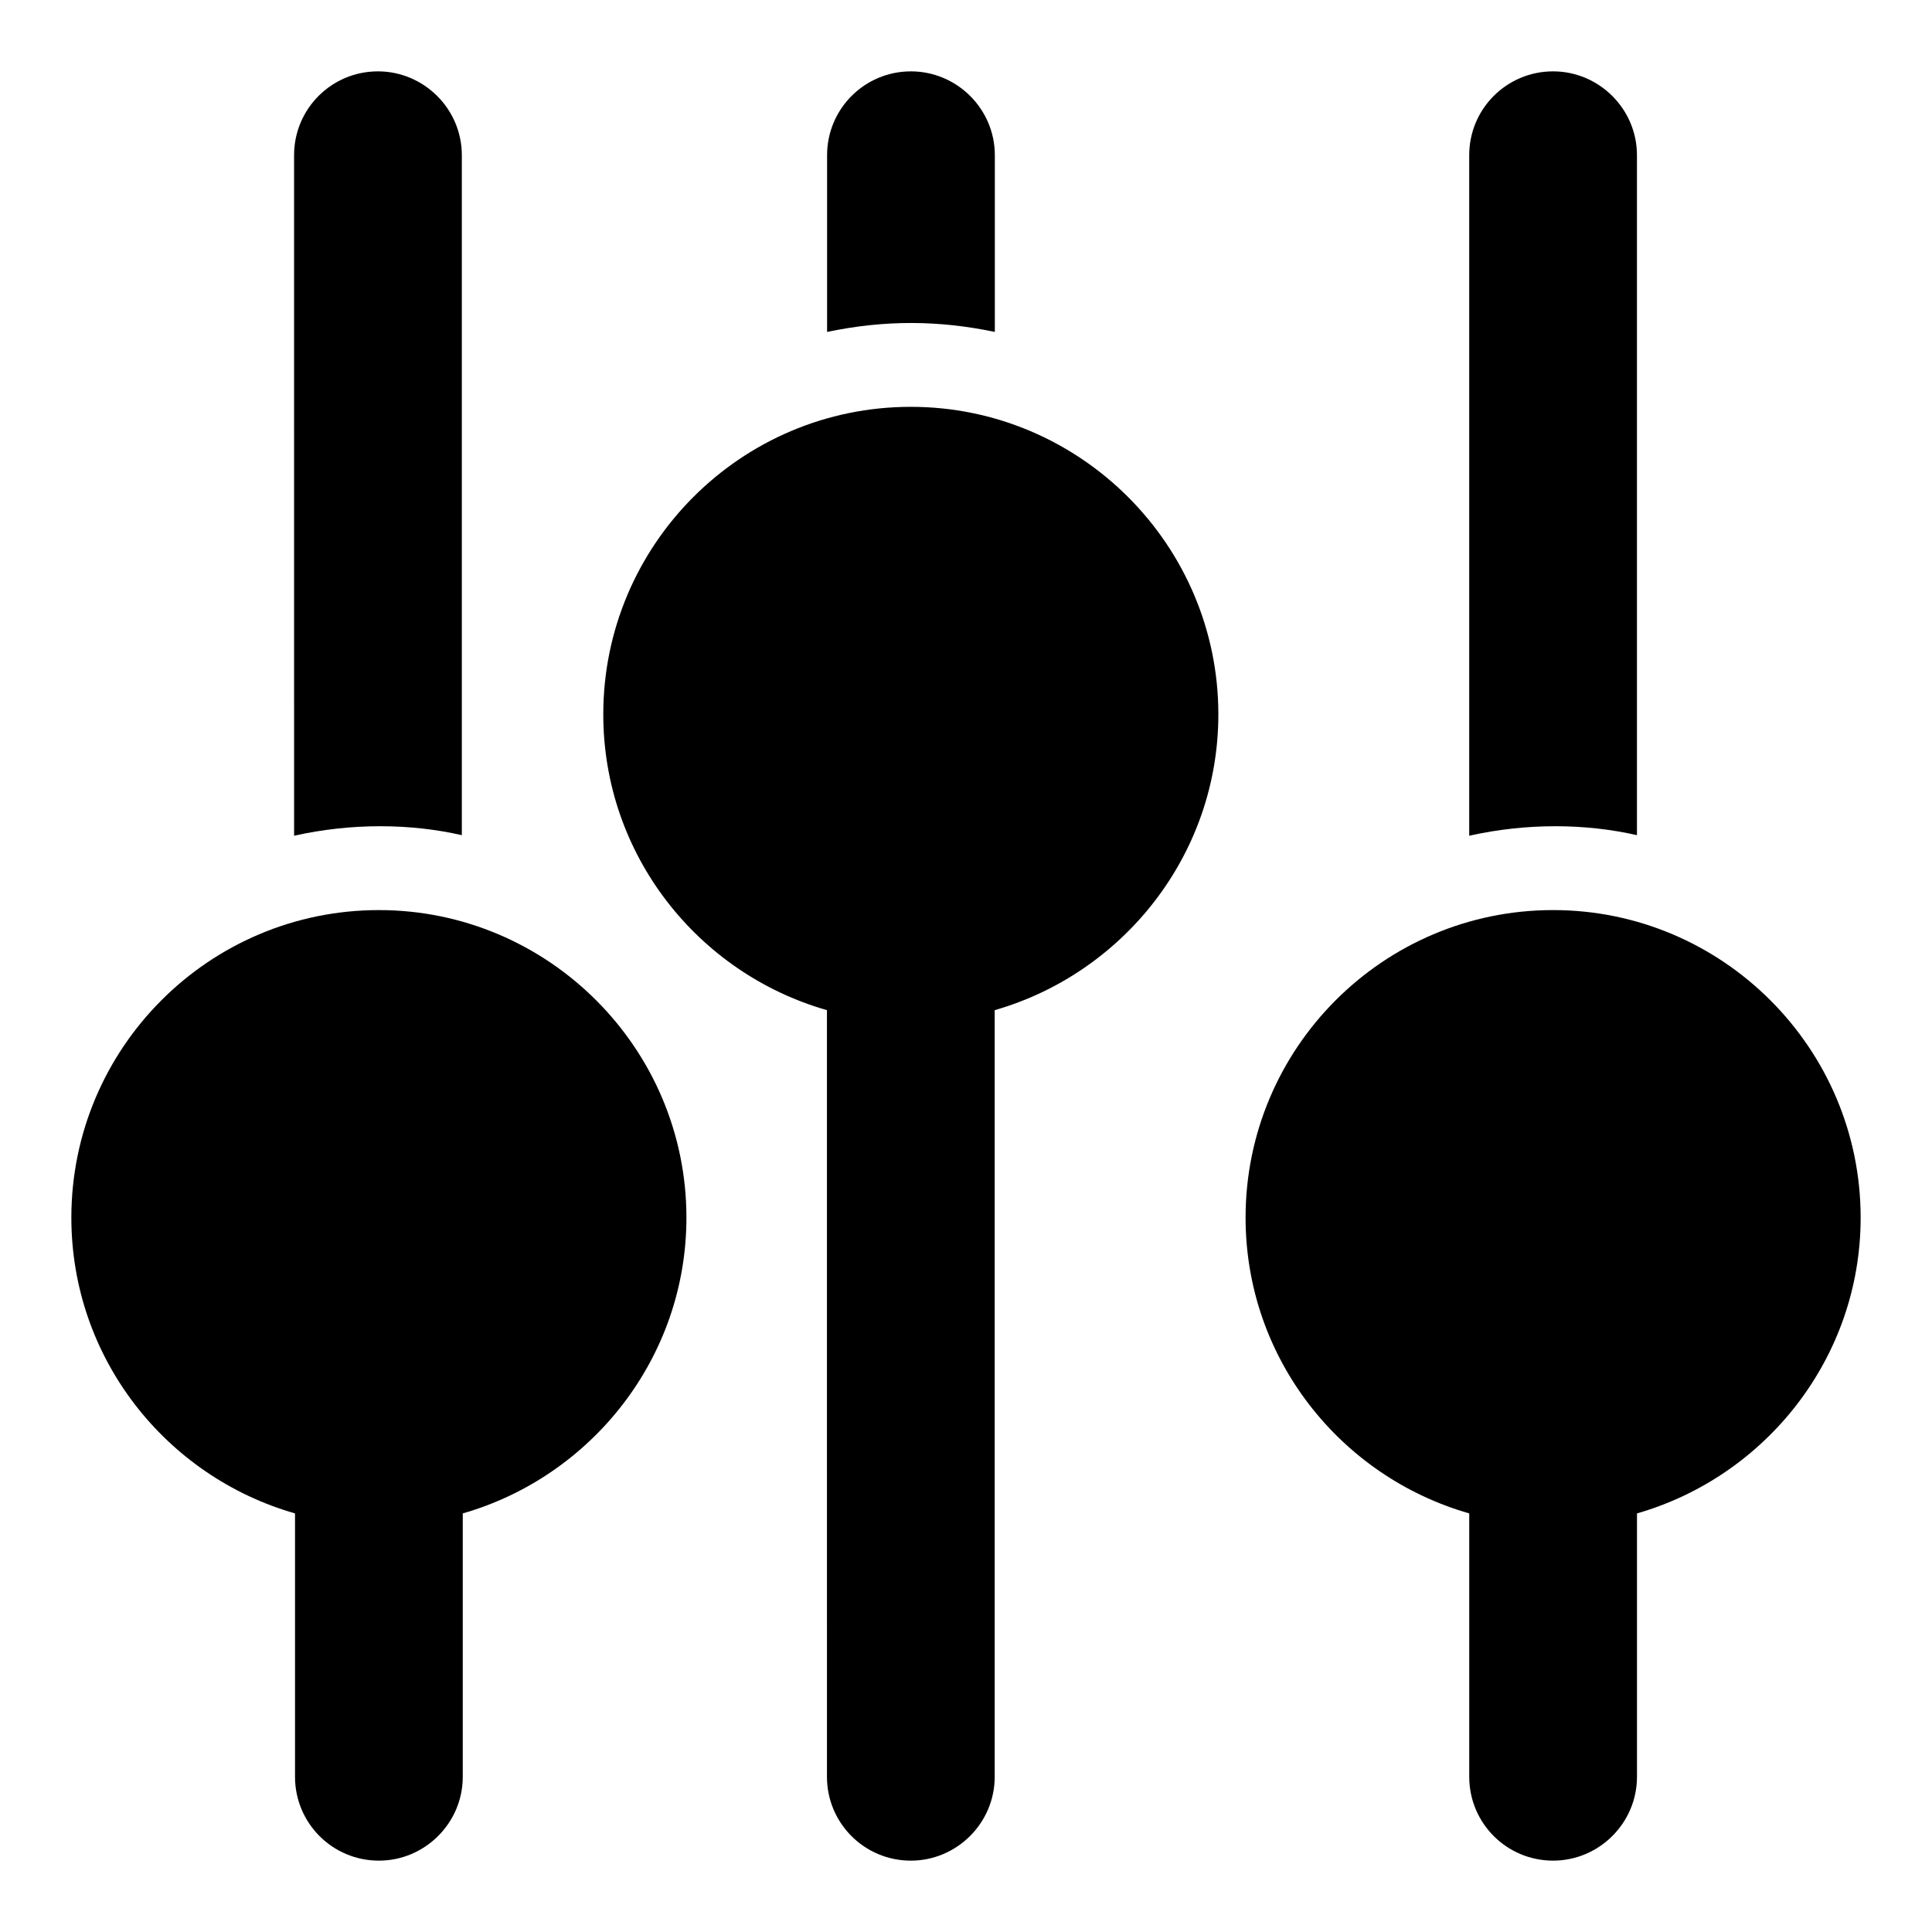 <?xml version="1.0" encoding="UTF-8"?>
<!-- Uploaded to: ICON Repo, www.svgrepo.com, Generator: ICON Repo Mixer Tools -->
<svg fill="#000000" width="800px" height="800px" version="1.1" viewBox="144 144 512 512" xmlns="http://www.w3.org/2000/svg">
 <g>
  <path d="m385.38 637.09c-12.301 0-22.227-9.93-22.227-22.227l-0.004-203.16c-34.23-9.781-59.273-41.195-59.273-78.387 0-44.898 36.453-81.5 81.5-81.5 44.898 0 81.5 36.602 81.5 81.5 0 37.191-25.191 68.605-59.273 78.387l0.004 203.16c0 12.297-10.078 22.227-22.227 22.227z"/>
  <path d="m555.59 385.18c44.898 0 81.5 36.602 81.5 81.5 0 37.191-25.191 68.605-59.273 78.387v69.793c0 12.301-10.078 22.227-22.227 22.227-12.301 0-22.227-9.93-22.227-22.227v-69.793c-34.23-9.781-59.273-41.195-59.273-78.387 0.004-44.898 36.453-81.5 81.5-81.5z"/>
  <path d="m244.41 637.09c-12.297 0-22.227-9.93-22.227-22.227v-69.793c-34.23-9.781-59.273-41.195-59.273-78.387 0-44.898 36.453-81.5 81.5-81.5 44.898 0 81.5 36.602 81.5 81.5 0 37.191-25.191 68.605-59.273 78.387v69.793c0 12.297-10.074 22.227-22.227 22.227z"/>
  <path d="m407.64 185.14v46.824c-14.789-3.082-28.969-3.231-44.453 0v-46.824c0-12.301 9.93-22.227 22.227-22.227 12.152 0 22.227 9.93 22.227 22.227z"/>
  <path d="m266.39 185.14v180.19c-13.453-3.082-29.102-3.289-44.453 0.148l-0.004-180.34c0-12.301 9.93-22.227 22.227-22.227 12.152 0 22.23 9.93 22.23 22.227z"/>
  <path d="m577.81 185.14v180.19c-13.453-3.082-29.102-3.289-44.453 0.148v-180.34c0-12.297 9.93-22.227 22.227-22.227 12.152 0 22.227 9.93 22.227 22.227z"/>
 </g>
</svg>